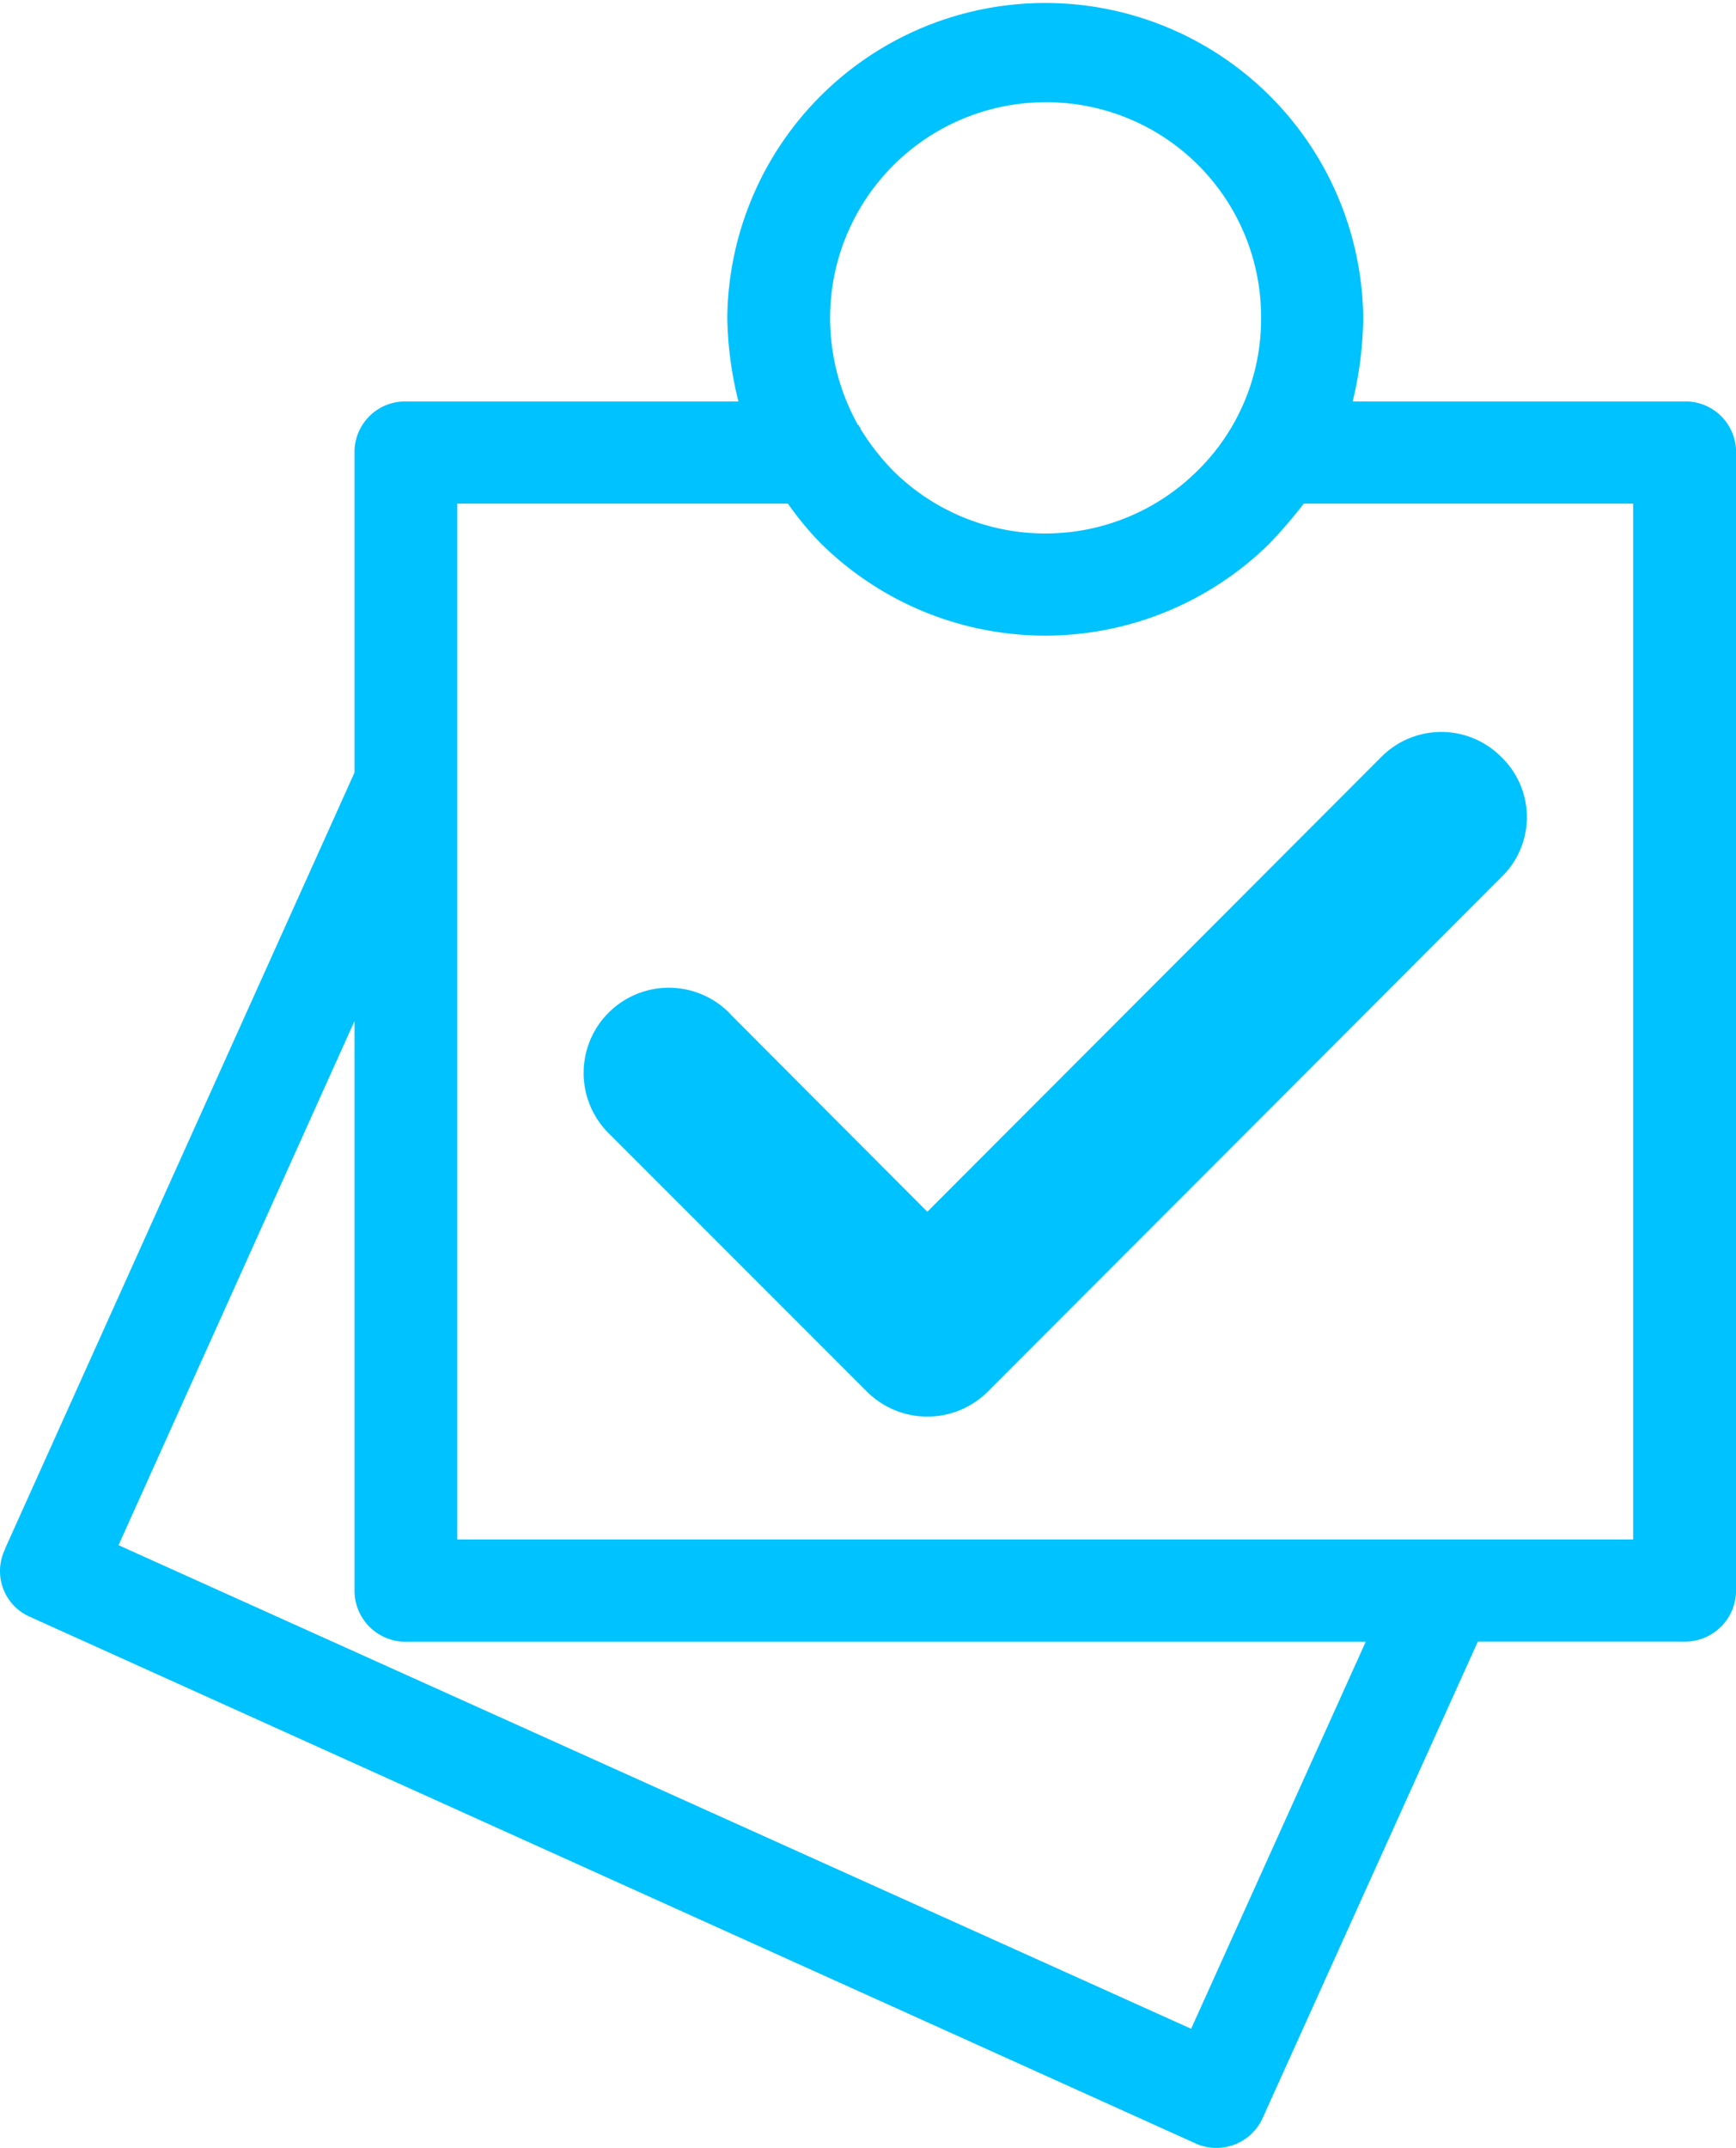 <svg xmlns="http://www.w3.org/2000/svg" width="51.253" height="63.39" viewBox="0 0 51.253 63.39">
  <path id="Tracé_67" data-name="Tracé 67" d="M49.755,11.847H39.937a11.018,11.018,0,0,0,.31-2.468,9.388,9.388,0,0,0-18.775,0,10.848,10.848,0,0,0,.329,2.468H11.966a1.494,1.494,0,0,0-1.5,1.5V22.8L.157,45.687l-.018.054a1.471,1.471,0,0,0,.749,1.975l34.37,15.521.037.018a1.5,1.5,0,0,0,1.992-.769l6.344-14.04h6.124a1.51,1.51,0,0,0,1.5-1.517V13.346a1.494,1.494,0,0,0-1.5-1.5ZM30.87,3.017h0a6.337,6.337,0,0,1,6.362,6.362,6.276,6.276,0,0,1-1.865,4.5,6.376,6.376,0,0,1-9.012,0,7.079,7.079,0,0,1-.951-1.225v-.037h0l-.036-.018V12.56h0l-.037-.018a6.471,6.471,0,0,1-.823-3.163A6.366,6.366,0,0,1,30.87,3.017Zm4.3,56.856h0L3.5,45.6l6.966-15.467v16.8a1.51,1.51,0,0,0,1.5,1.517H40.321L35.166,59.873ZM48.219,45.431H13.5V14.864h9.763a9.293,9.293,0,0,0,.95,1.151,9.423,9.423,0,0,0,13.291,0,14.809,14.809,0,0,0,.987-1.151h9.726V45.431ZM21.582,29.945h0A2.515,2.515,0,1,0,18,33.474l7.477,7.477.129.128a2.527,2.527,0,0,0,3.546,0L44.325,25.887a2.462,2.462,0,0,0,0-3.546,2.493,2.493,0,0,0-3.546,0L27.378,35.76l-5.8-5.815Z" fill="#00c2ff"/>
</svg>
